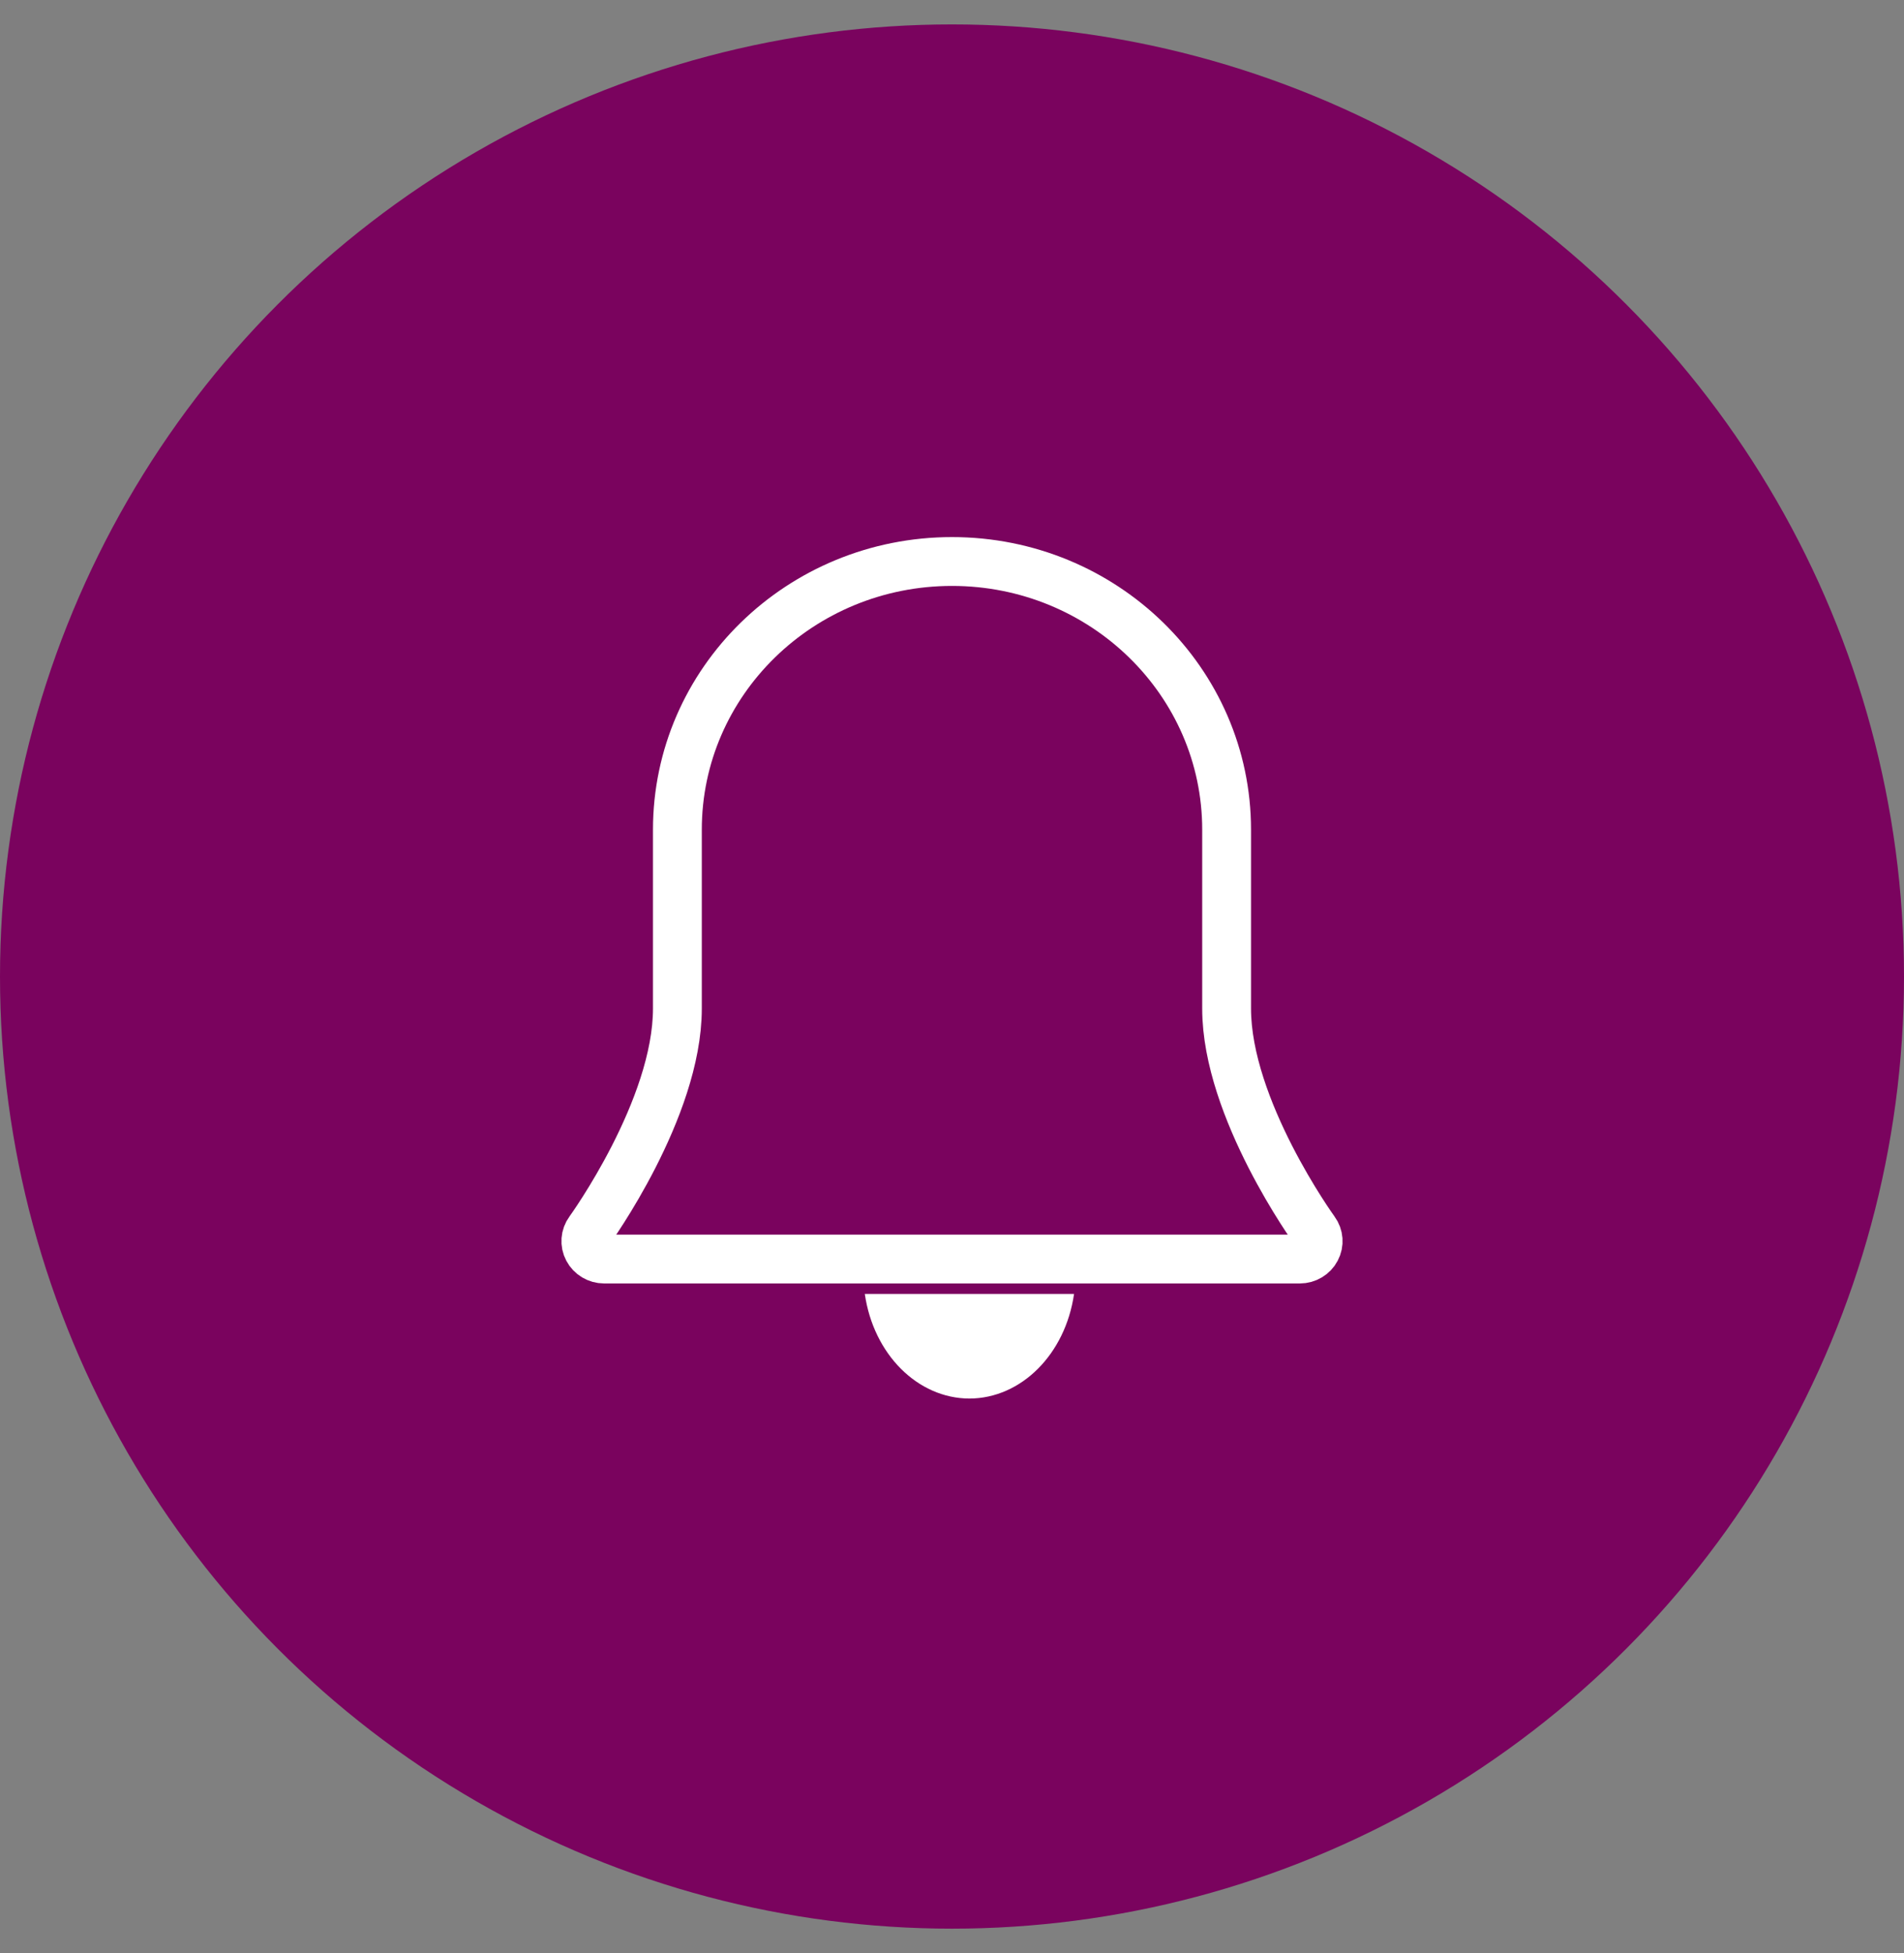 <svg width="39" height="40" viewBox="0 0 39 40" fill="none" xmlns="http://www.w3.org/2000/svg">
<rect x="0" y="0" width="39" height="40" fill="#808080" stroke="none"/>
<circle cx="19.5" cy="20" r="19.5" fill="#7A035E"/>
<path d="M19.857 28.643C20.917 28.64 21.822 27.736 22 26.5H17.714C17.892 27.736 18.796 28.64 19.857 28.643Z" fill="white"/>
<path d="M26.93 25.207C26.912 25.182 25.125 22.709 25.125 20.657V16.994C25.125 13.96 22.607 11.5 19.5 11.5C16.393 11.5 13.875 13.96 13.875 16.994V20.657C13.875 22.709 12.088 25.182 12.07 25.207C11.988 25.318 11.977 25.465 12.042 25.587C12.106 25.709 12.235 25.786 12.375 25.786H26.625C26.765 25.786 26.894 25.709 26.958 25.587C27.023 25.465 27.012 25.318 26.93 25.207Z" stroke="white"/>
</svg>

